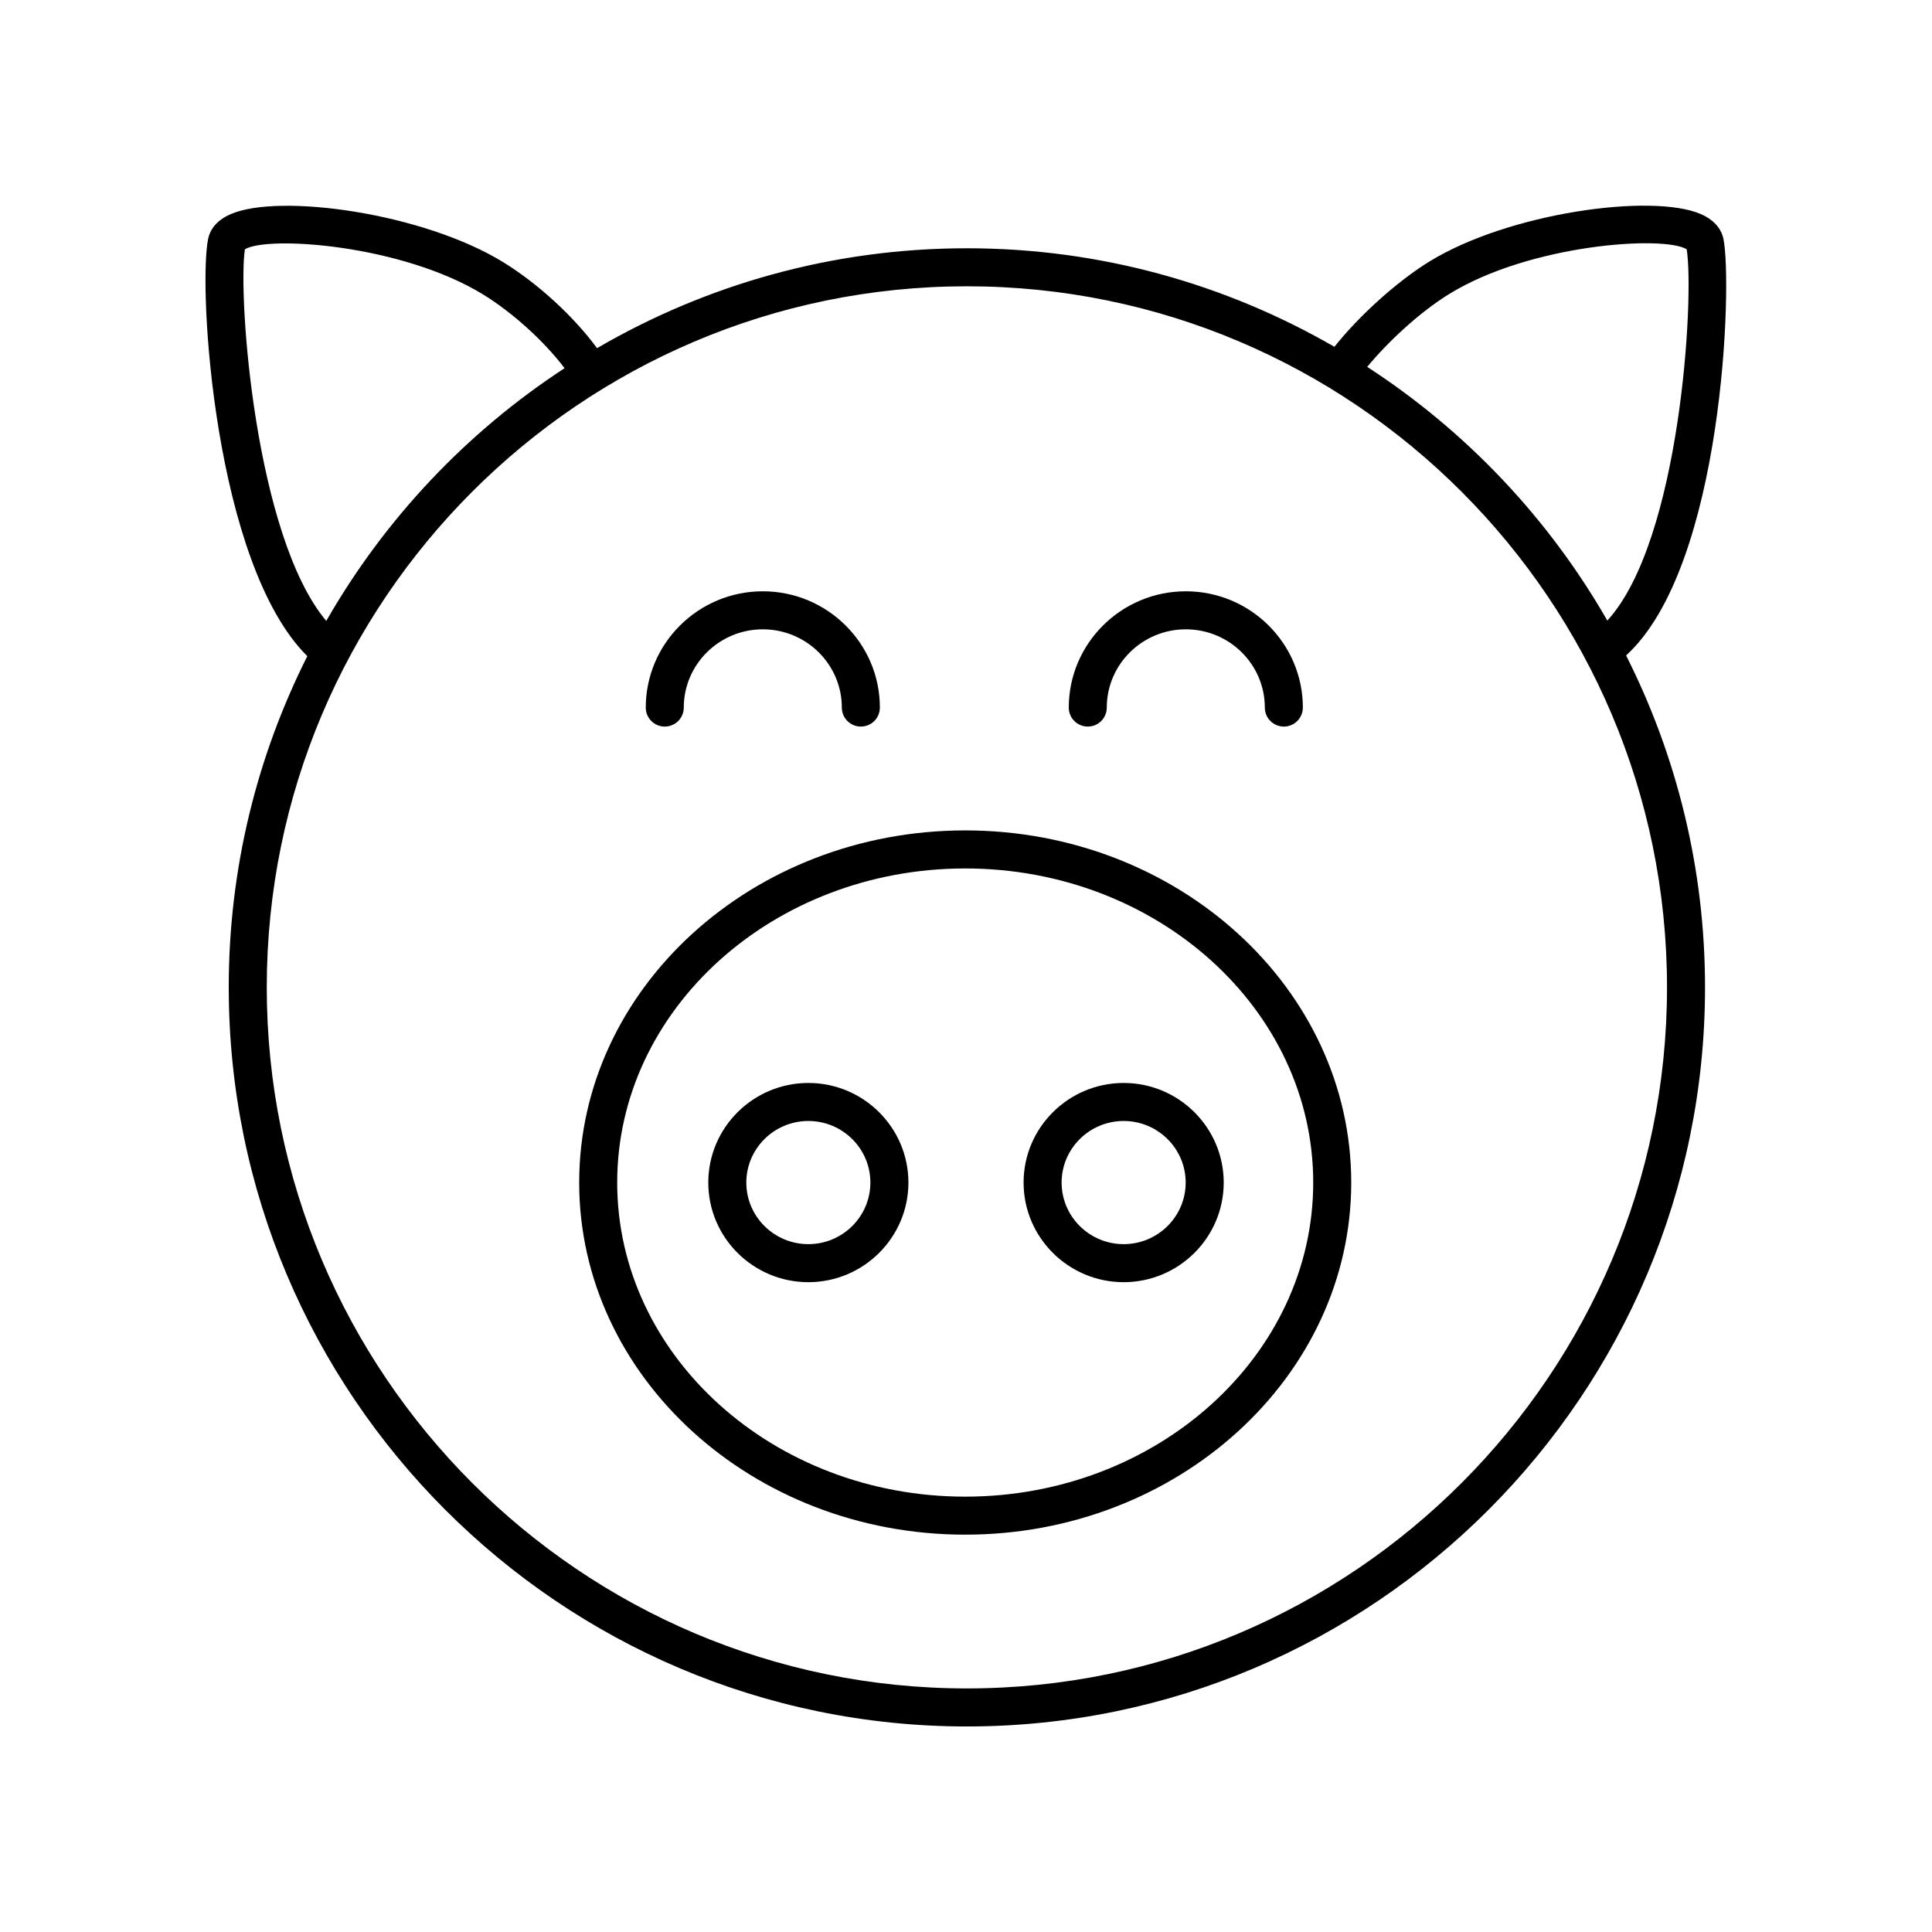 <?xml version="1.0" encoding="UTF-8"?>
<!-- Uploaded to: SVG Repo, www.svgrepo.com, Generator: SVG Repo Mixer Tools -->
<svg fill="#000000" width="800px" height="800px" version="1.1" viewBox="144 144 512 512" xmlns="http://www.w3.org/2000/svg">
 <g>
  <path d="m358.22 483.79c14.621 0 26.52-11.844 26.52-26.398 0-14.555-11.898-26.395-26.52-26.395s-26.516 11.84-26.516 26.395c0 14.559 11.891 26.398 26.516 26.398zm0-42.719c9.066 0 16.441 7.32 16.441 16.32s-7.375 16.32-16.441 16.32c-9.062 0-16.438-7.32-16.438-16.32 0-8.996 7.375-16.32 16.438-16.32z"/>
  <path d="m441.78 483.79c14.621 0 26.516-11.844 26.516-26.398 0-14.555-11.891-26.395-26.516-26.395-14.621 0-26.52 11.84-26.52 26.395 0.004 14.559 11.898 26.398 26.52 26.398zm0-42.719c9.062 0 16.438 7.32 16.438 16.32s-7.375 16.32-16.438 16.32c-9.066 0-16.441-7.32-16.441-16.32 0-8.996 7.375-16.32 16.441-16.32z"/>
  <path d="m320.17 336.55c2.785 0 5.039-2.254 5.039-5.039 0-11.434 9.391-20.734 20.941-20.734 11.547 0 20.945 9.301 20.945 20.734 0 2.781 2.254 5.039 5.039 5.039 2.785 0 5.039-2.254 5.039-5.039 0-16.988-13.914-30.812-31.02-30.812-17.102 0-31.016 13.824-31.016 30.812-0.008 2.785 2.246 5.039 5.031 5.039z"/>
  <path d="m432.27 336.55c2.785 0 5.039-2.254 5.039-5.039 0-11.434 9.391-20.734 20.941-20.734 11.547 0 20.941 9.301 20.941 20.734 0 2.781 2.254 5.039 5.039 5.039 2.785 0 5.039-2.254 5.039-5.039 0-16.988-13.914-30.812-31.016-30.812s-31.016 13.824-31.016 30.812c-0.008 2.785 2.246 5.039 5.031 5.039z"/>
  <path d="m399.79 550.7c56.406 0 102.3-41.863 102.3-93.316s-45.895-93.316-102.3-93.316-102.3 41.863-102.3 93.316 45.895 93.316 102.3 93.316zm0-176.55c50.852 0 92.227 37.34 92.227 83.238 0 45.898-41.371 83.238-92.227 83.238-50.852 0-92.227-37.34-92.227-83.238 0.004-45.898 41.375-83.238 92.227-83.238z"/>
  <path d="m204.62 405.66c0 108 87.754 195.87 195.61 195.87 107.86 0 195.62-87.863 195.62-195.87 0-31.621-7.57-61.492-20.918-87.961 25.895-23.602 28.219-98.941 25.785-110.44-0.422-1.984-1.816-4.734-6.055-6.555-12.953-5.547-50.867-0.324-71.887 12.621-8.59 5.289-18.699 14.453-25.141 22.582-28.703-16.578-61.949-26.113-97.398-26.113-35.703 0-69.172 9.672-98.016 26.473-6.102-8.32-15.582-17.07-24.816-22.758-21.18-13.047-59.242-18.352-72.215-12.781-4.227 1.812-5.609 4.555-6.023 6.539-2.719 12.926 1.625 86.199 26.277 110.62-13.293 26.422-20.824 56.223-20.824 87.77zm323.44-183.75c21.43-13.207 56.871-15.582 62.934-11.844 2.047 12.871-1.707 77.348-21.039 98.387-15.574-27.156-37.449-50.23-63.633-67.227 5.312-6.445 13.758-14.402 21.738-19.316zm57.715 183.75c0 102.45-83.23 185.79-185.54 185.79-102.3 0-185.54-83.344-185.54-185.79s83.23-185.79 185.54-185.79c102.31 0 185.54 83.344 185.54 185.79zm-376.88-195.59c6.102-3.703 41.688-1.242 63.223 12.023 7.84 4.832 16.156 12.418 21.5 19.48-25.977 16.98-47.68 39.961-63.152 66.977-18.867-22.406-23.449-86.023-21.57-98.48z"/>
 </g>
</svg>